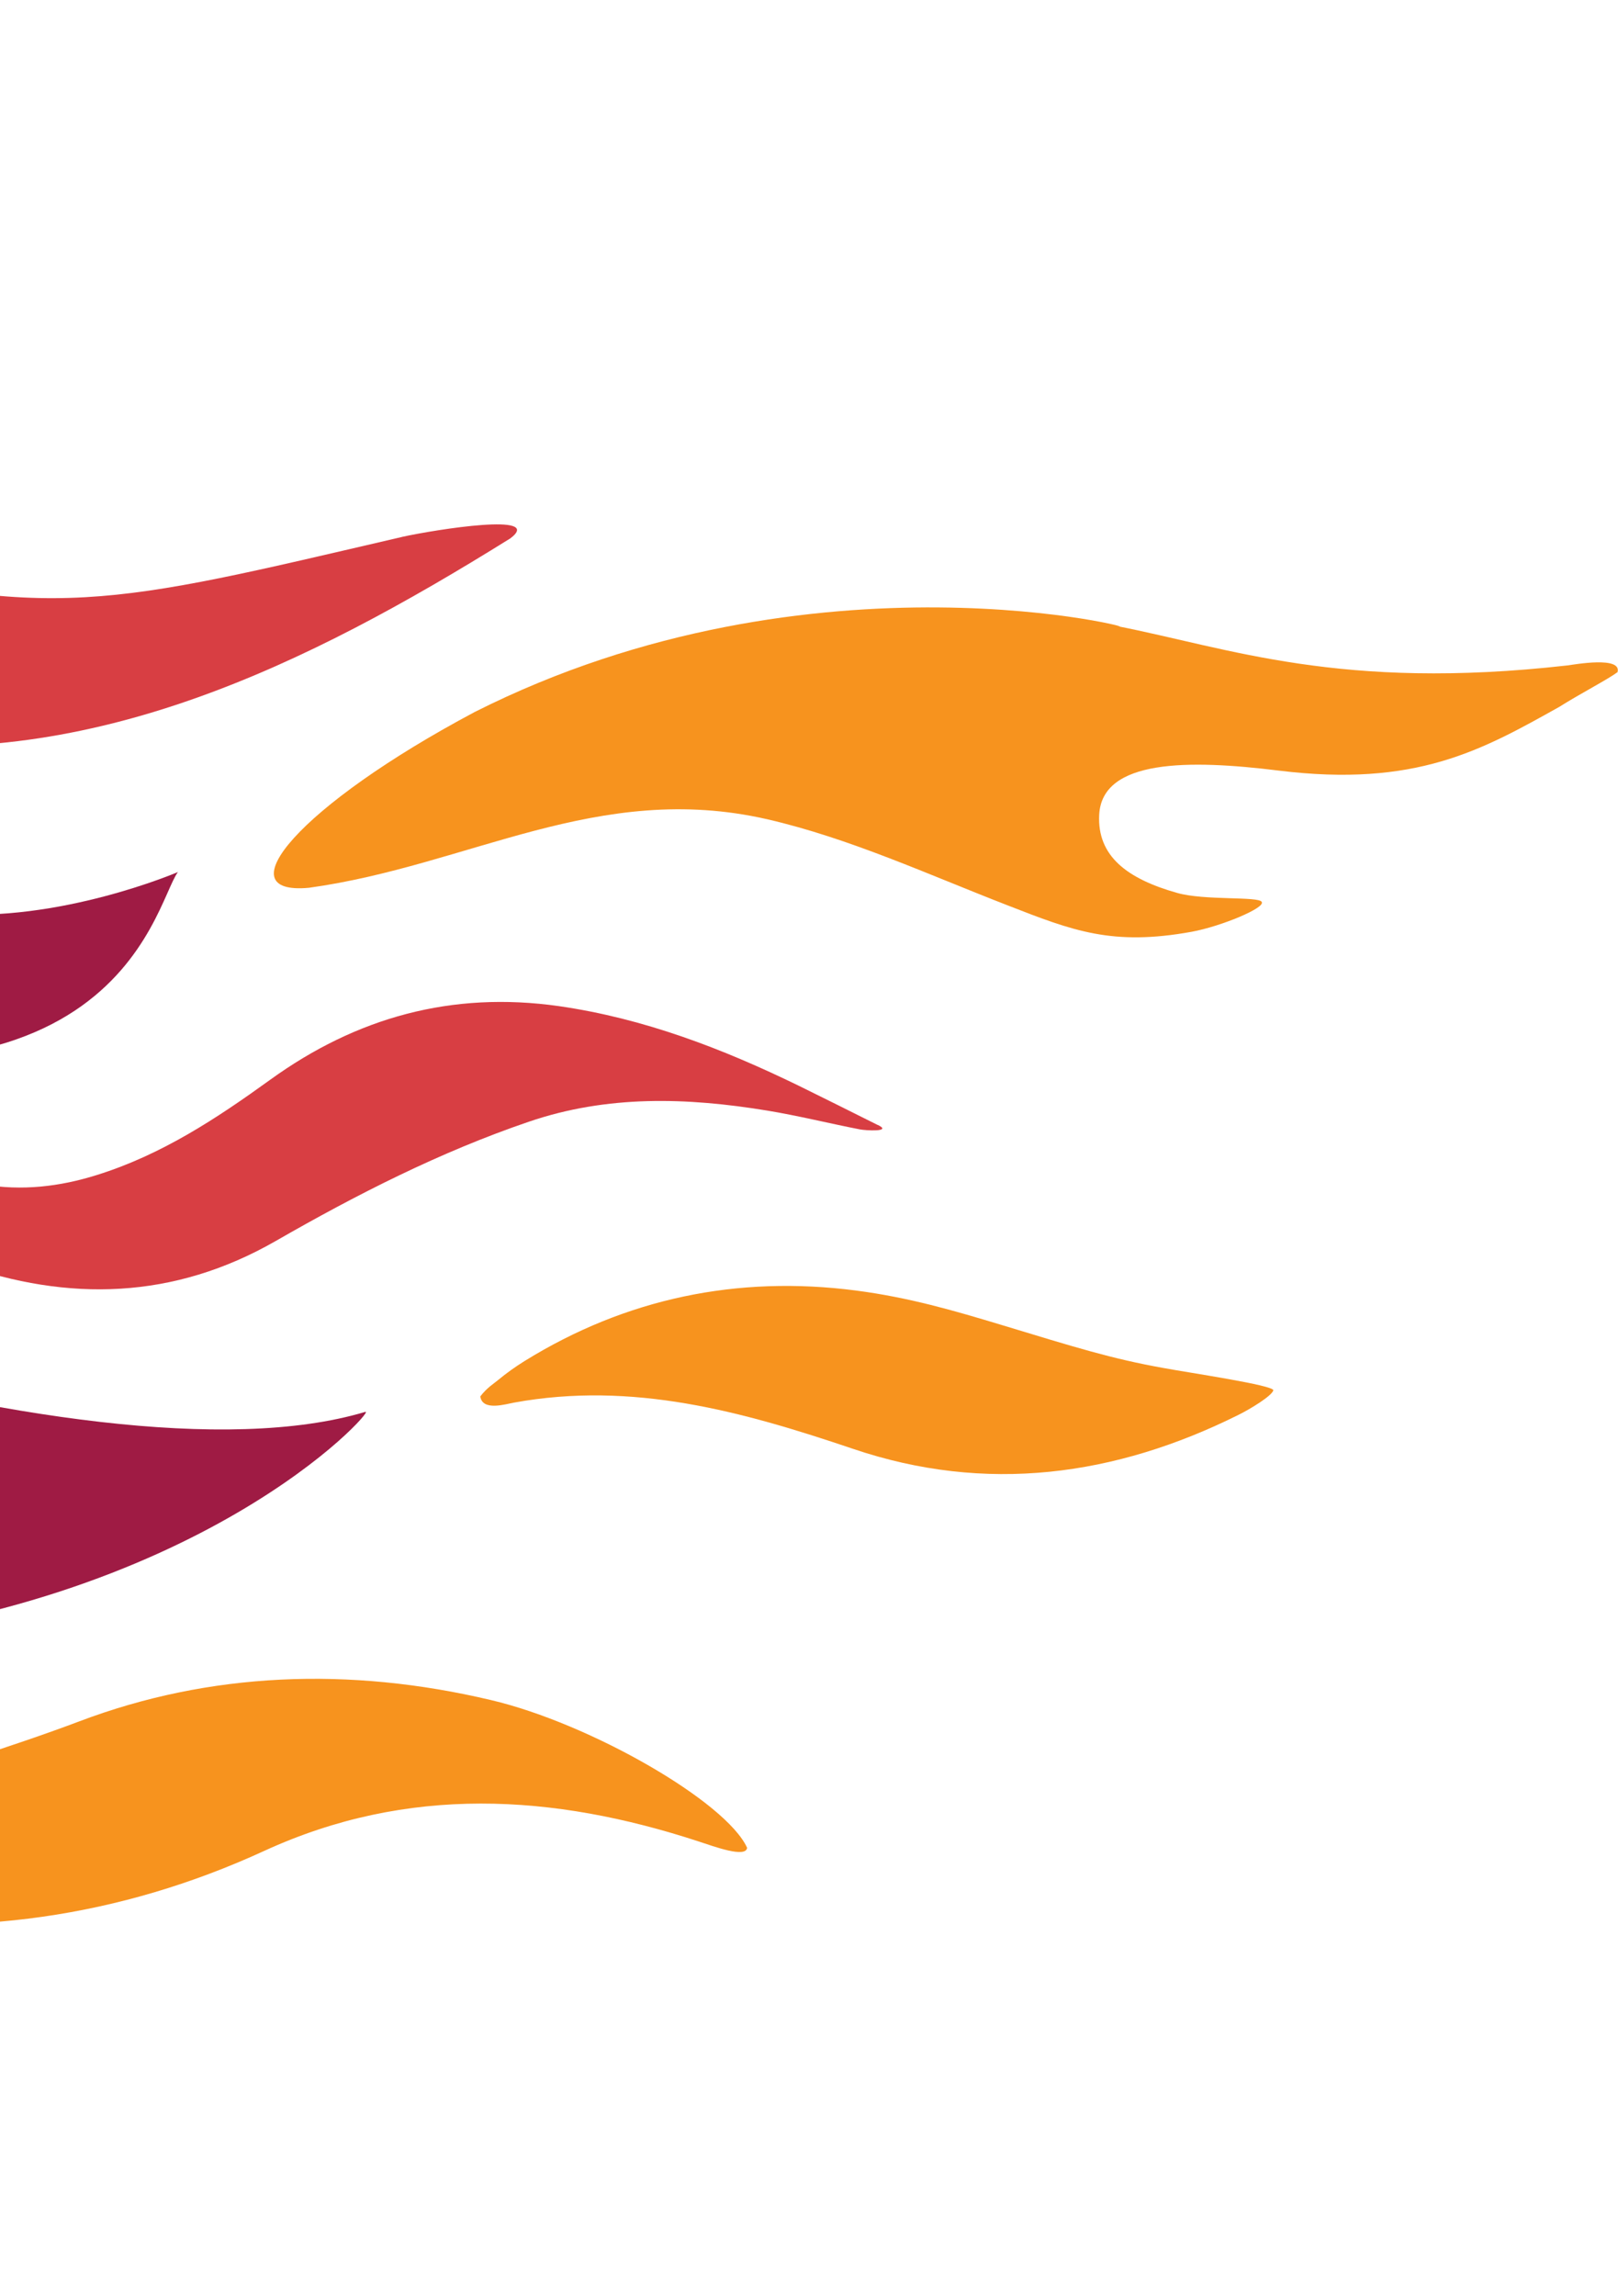 <svg xmlns="http://www.w3.org/2000/svg" width="332" height="471" viewBox="0 0 332 471" fill="none"><g clip-path="url(#clip0_375_292)"><path d="M261.285 285.251C261.475 284.205 244.321 281.687 238.65 280.641C228.071 278.741 220.781 276.46 205.437 271.803C195.668 268.857 186.566 266.196 175.702 264.77C151.304 261.587 128.383 266.386 107.655 279.216C105.749 280.404 103.938 281.687 102.222 283.112C101.317 283.873 99.935 284.68 98.553 286.486C98.982 289.575 103.795 288.054 105.415 287.769C129.813 283.302 152.352 289.575 174.987 297.225C202.292 306.491 228.834 302.88 254.185 290.24C256.567 289.052 261.047 286.344 261.285 285.203V285.251Z" fill="#F7931E"></path><path d="M180.086 230.796C174.653 228.087 169.269 225.379 163.836 222.718C148.207 215.115 132.148 208.937 114.707 206.419C92.692 203.283 73.107 208.747 55.428 221.53C44.373 229.513 33.127 236.926 19.88 241.06C12.16 243.483 4.488 244.338 -3.47 243.008C-18.623 240.489 -33.681 237.211 -49.168 238.351C-50.788 238.446 -52.361 238.684 -54.029 239.444C-37.017 242.533 -23.817 253.747 -8.092 259.307C14.066 267.147 35.7 266.577 56.572 254.602C73.202 245.051 90.262 236.355 108.512 230.13C124.666 224.618 140.963 225.141 157.451 227.85C163.789 228.895 170.079 230.463 176.417 231.699C177.513 231.936 183.231 232.269 180.133 230.796H180.086Z" fill="#D83E43"></path><path d="M82.542 110.146C22.167 124.164 11.016 127.823 -42.354 114.09C-102.586 96.129 -122.6 99.597 -143.472 101.261C-151.382 101.878 -170.681 103.066 -167.536 106.915C-122.886 131.292 -77.188 146.878 -29.869 152.248C19.021 157.807 62.432 136.804 104.747 110.432C111.705 105.11 89.689 108.578 82.494 110.146H82.542Z" fill="#D83E43"></path><path d="M-94.724 371.544C-78.046 385.514 -58.365 390.218 -38.495 393.069C-6.52 397.679 24.549 393.354 54.236 379.717C83.638 366.222 113.468 367.98 143.441 377.816C146.491 378.814 153.019 381.237 153.305 379.099C149.016 369.643 121.14 353.582 100.745 348.782C71.629 341.892 42.99 343.033 16.258 353.154C3.868 357.858 -20.339 365.651 -26.915 366.887C-74.567 375.868 -94.962 362.563 -94.724 371.496V371.544Z" fill="#F7931E"></path><path d="M258.902 185.082C259.569 186.27 250.658 190.024 244.511 191.164C228.214 194.11 220.161 190.974 206.771 185.747C190.474 179.427 174.32 171.967 157.403 168.07C122.665 160.135 96.361 177.574 63.386 182.136C45.993 183.751 61.241 165.314 97.409 146.069C167.315 110.811 237.316 130.008 229.167 128.44C252.231 132.954 274.961 141.793 321.612 136.518C323.089 136.328 332.81 134.57 331.905 137.896C329.856 139.417 324.233 142.316 319.944 145.024C303.981 153.958 290.495 161.56 262.381 158.092C243.987 155.811 226.117 155.716 225.545 167.168C225.117 175.626 231.264 180.283 241.509 183.181C247.132 184.797 258.235 183.846 258.902 185.034V185.082Z" fill="#F7931E"></path><path d="M74.917 289.67C46.517 298.128 -0.659 290.668 -47.834 277.695C-75.71 270.045 -110.306 248.804 -120.551 228.467C-130.844 208.129 -118.168 197.627 -79.284 208.652C23.834 237.875 31.363 185.843 36.51 178.905C36.51 178.905 12.112 189.407 -11.38 187.411C-110.83 178.905 -158.768 127.823 -239.014 73.51C-282.425 44.144 -295.72 33.927 -328.076 22.665C-298.293 21.81 -287.714 3.373 -287.714 3.373C-307.871 6.414 -319.498 6.937 -342.943 5.321C-365.292 3.753 -387.688 -2.947 -433.529 1.615C-453.543 3.611 -476.369 7.792 -505.246 21.62C-522.353 29.793 -561.332 59.539 -563 61.203C-556.805 61.108 -553.422 61.203 -550.086 61.06C-519.684 59.967 -493.142 72.465 -469.936 95.748C-453.114 112.712 -442.012 131.957 -432.1 151.772C-421.712 172.538 -407.226 214.876 -406.13 214.971C-388.451 251.133 -357.953 300.124 -318.45 324.026C-278.613 348.117 -231.247 356.338 -195.889 346.074C-195.889 346.074 -250.403 343.128 -290.24 291.143C-295.529 284.205 -296.673 269.332 -279.613 266.339C-252.357 261.587 -213.282 301.502 -184.071 316.898C-130.272 345.361 -63.559 339.136 -40.305 337.046C40.846 329.87 77.062 289.052 75.013 289.67H74.917Z" fill="#9F1B44"></path></g><defs><clipPath id="clip0_375_292"><rect width="895" height="471" fill="white" transform="translate(-563)"></rect></clipPath></defs></svg>
